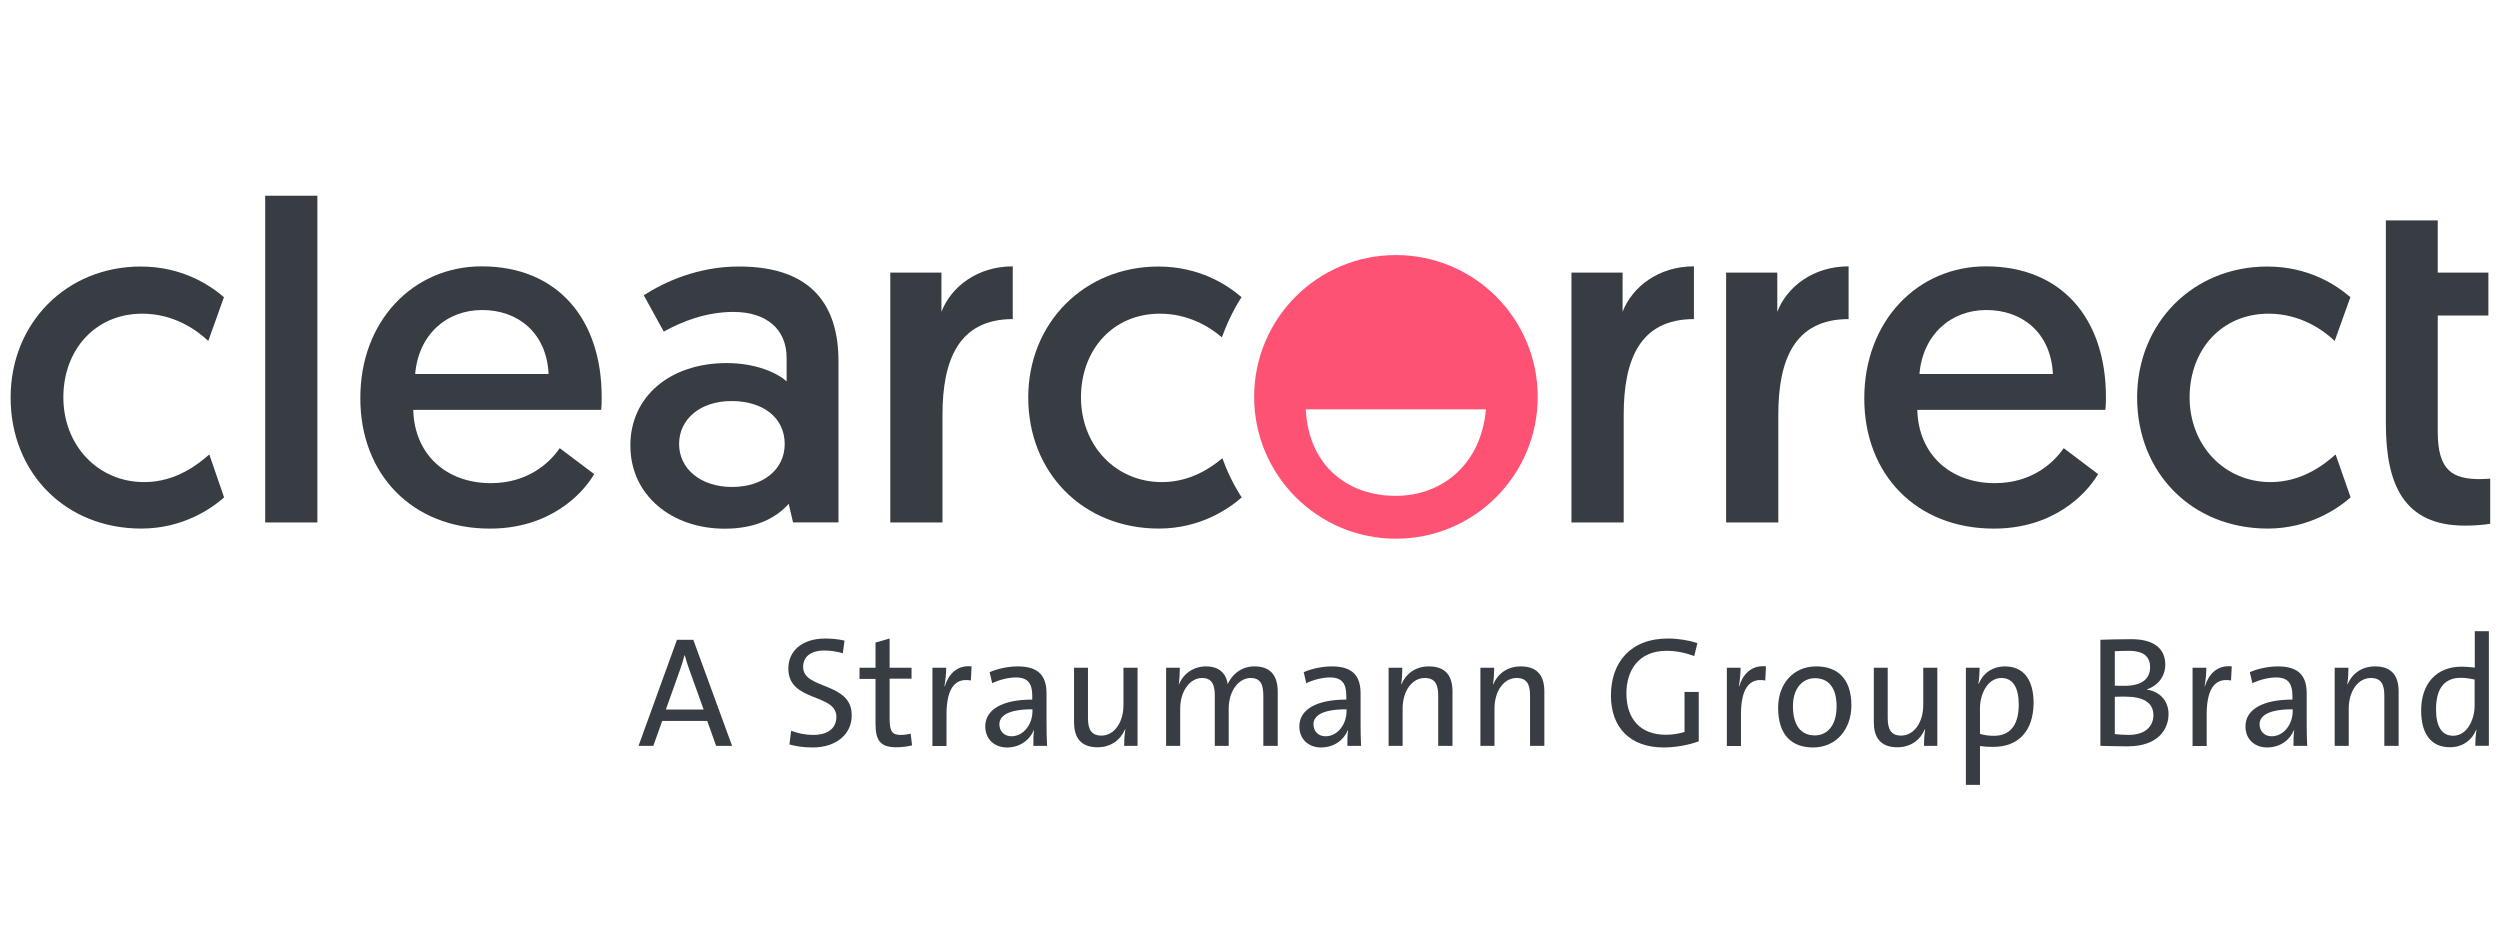 <?xml version="1.0" encoding="UTF-8"?>
<svg xmlns="http://www.w3.org/2000/svg" xmlns:xlink="http://www.w3.org/1999/xlink" version="1.1" id="Layer_1" x="0px" y="0px" width="81.285px" height="30.26px" viewBox="0 0 81.285 30.26" xml:space="preserve">
<g>
	<g>
		<path fill="#373D42" d="M6.772,11.086c-0.374-0.356-1.12-0.887-2.144-0.887c-1.539,0-2.568,1.183-2.568,2.72    c0,1.557,1.119,2.756,2.63,2.756c1.04,0,1.77-0.595,2.115-0.899l0.481,1.396c-0.401,0.357-1.334,1.014-2.692,1.014    c-2.473,0-4.249-1.821-4.249-4.261c0-2.426,1.821-4.259,4.231-4.259c1.335,0,2.24,0.595,2.705,0.996L6.772,11.086z"></path>
		<path fill="#373D42" d="M8.622,6.364h1.697v10.624H8.622V6.364z"></path>
		<path fill="#373D42" d="M15.659,8.66c2.456,0,3.904,1.697,3.904,4.248c0,0.142,0,0.278-0.017,0.419h-6.109    c0.034,1.45,1.075,2.382,2.522,2.382c1.228,0,1.929-0.684,2.24-1.138l1.12,0.844c-0.39,0.667-1.46,1.772-3.389,1.772    c-2.535,0-4.214-1.772-4.214-4.231C11.705,10.438,13.437,8.66,15.659,8.66z M17.837,12.161c-0.063-1.34-0.996-2.081-2.16-2.081    c-1.166,0-2.071,0.808-2.178,2.081H17.837z"></path>
		<path fill="#373D42" d="M23.63,11.805c0.934,0,1.635,0.313,1.946,0.595v-0.765c0-0.932-0.656-1.493-1.726-1.493    c-0.898,0-1.68,0.312-2.268,0.64l-0.651-1.182c0.651-0.419,1.742-0.935,3.095-0.935c2.409,0,3.236,1.306,3.236,3.078v5.243h-1.477    l-0.141-0.604c-0.419,0.464-1.075,0.808-2.082,0.808c-1.709,0-3.066-1.074-3.066-2.702C20.49,12.908,21.769,11.805,23.63,11.805z     M23.805,15.833c0.996,0,1.709-0.559,1.709-1.396c0-0.853-0.701-1.398-1.726-1.398c-1.029,0-1.708,0.595-1.708,1.398    C22.08,15.239,22.776,15.833,23.805,15.833z"></path>
		<path fill="#373D42" d="M32.93,10.375c-1.77,0-2.286,1.351-2.286,3.111v3.501h-1.697V8.864h1.663v1.274    c0.312-0.81,1.166-1.478,2.319-1.478V10.375z"></path>
		<path fill="#373D42" d="M55.076,10.375c-1.776,0-2.283,1.351-2.283,3.111v3.501h-1.699V8.864h1.663v1.274    c0.313-0.81,1.166-1.478,2.319-1.478V10.375z"></path>
		<path fill="#373D42" d="M60.105,10.375c-1.775,0-2.285,1.351-2.285,3.111v3.501h-1.697V8.864h1.664v1.274    c0.312-0.81,1.165-1.478,2.318-1.478V10.375z"></path>
		<path fill="#373D42" d="M64.57,8.66c2.46,0,3.902,1.697,3.902,4.248c0,0.142,0,0.278-0.019,0.419H62.34    c0.034,1.45,1.075,2.382,2.52,2.382c1.225,0,1.928-0.684,2.24-1.138l1.118,0.844c-0.392,0.667-1.466,1.772-3.389,1.772    c-2.534,0-4.214-1.772-4.214-4.231C60.615,10.438,62.346,8.66,64.57,8.66z M66.748,12.161c-0.063-1.34-0.996-2.081-2.162-2.081    c-1.165,0-2.07,0.808-2.177,2.081H66.748z"></path>
		<path fill="#373D42" d="M75.91,11.086c-0.371-0.356-1.118-0.887-2.149-0.887c-1.537,0-2.568,1.183-2.568,2.72    c0,1.557,1.122,2.756,2.632,2.756c1.041,0,1.775-0.595,2.115-0.899l0.488,1.396c-0.409,0.357-1.344,1.014-2.694,1.014    c-2.472,0-4.248-1.821-4.248-4.261c0-2.426,1.821-4.259,4.231-4.259c1.336,0,2.24,0.595,2.703,0.996L75.91,11.086z"></path>
		<path fill="#373D42" d="M77.581,7.167h1.68v1.697h1.646v1.396h-1.646v3.781c0,1.26,0.481,1.537,1.379,1.537    c0.142,0,0.327-0.016,0.327-0.016v1.466c0,0-0.292,0.062-0.825,0.062c-1.974,0-2.568-1.323-2.568-3.315V10.26V8.864V7.167H77.581z    "></path>
	</g>
</g>
<path fill="#FD5274" d="M45.387,8.293c-2.547,0-4.61,2.064-4.61,4.611c0,2.544,2.063,4.611,4.61,4.611  c2.546,0,4.61-2.066,4.61-4.611C49.997,10.357,47.933,8.293,45.387,8.293z M45.377,16.122c-1.581,0-2.837-1.006-2.92-2.812h5.855  C48.17,15.029,46.953,16.122,45.377,16.122z"></path>
<path fill="#373D42" d="M39.729,10.968c-0.402-0.344-1.097-0.769-2.014-0.769c-1.539,0-2.568,1.183-2.568,2.72  c0,1.557,1.12,2.756,2.63,2.756c0.911,0,1.584-0.453,1.968-0.777c0.255,0.731,0.628,1.274,0.628,1.274  c-0.402,0.357-1.335,1.014-2.693,1.014c-2.472,0-4.248-1.821-4.248-4.261c0-2.426,1.821-4.259,4.231-4.259  c1.334,0,2.24,0.595,2.704,0.996C40.375,9.656,40.018,10.16,39.729,10.968z"></path>
<g>
	<path fill="#373D42" d="M23.284,24.251l-0.288-0.81h-1.465l-0.289,0.81h-0.481l1.25-3.449h0.531l1.261,3.449H23.284z    M22.414,21.777c-0.063-0.168-0.107-0.319-0.147-0.468h-0.012c-0.039,0.148-0.085,0.3-0.141,0.458l-0.464,1.302h1.228   L22.414,21.777z"></path>
	<path fill="#373D42" d="M26.424,24.303c-0.282,0-0.543-0.036-0.757-0.097l0.056-0.447c0.22,0.085,0.469,0.137,0.724,0.137   c0.396,0,0.747-0.166,0.747-0.589c0-0.774-1.562-0.47-1.562-1.568c0-0.565,0.43-0.978,1.205-0.978c0.197,0,0.43,0.021,0.622,0.068   l-0.056,0.411c-0.187-0.056-0.396-0.089-0.595-0.089c-0.469,0-0.695,0.216-0.695,0.537c0,0.741,1.579,0.477,1.579,1.561   C27.703,23.86,27.2,24.303,26.424,24.303z"></path>
	<path fill="#373D42" d="M29.146,24.297c-0.521,0-0.679-0.216-0.679-0.765v-1.458h-0.52v-0.363h0.52v-0.82l0.458-0.13v0.95h0.713   v0.355h-0.713v1.296c0,0.419,0.08,0.533,0.363,0.533c0.118,0,0.232-0.018,0.322-0.04l0.045,0.38   C29.507,24.274,29.31,24.297,29.146,24.297z"></path>
	<path fill="#373D42" d="M31.567,22.125c-0.538-0.099-0.792,0.293-0.792,1.106v1.025h-0.458v-2.546h0.447   c0,0.157-0.018,0.396-0.057,0.604h0.012c0.107-0.35,0.367-0.7,0.871-0.648L31.567,22.125z"></path>
	<path fill="#373D42" d="M33.598,24.251c0-0.182,0-0.361,0.022-0.504h-0.012c-0.125,0.311-0.446,0.556-0.865,0.556   s-0.708-0.277-0.708-0.684c0-0.55,0.554-0.873,1.528-0.873v-0.119c0-0.4-0.136-0.601-0.539-0.601c-0.237,0-0.548,0.081-0.763,0.188   l-0.085-0.361c0.244-0.103,0.583-0.186,0.917-0.186c0.713,0,0.934,0.344,0.934,0.887v0.967c0,0.238,0.006,0.509,0.017,0.73H33.598z    M33.569,23.062c-0.832,0-1.075,0.233-1.075,0.488c0,0.219,0.153,0.389,0.39,0.389c0.408,0,0.685-0.406,0.685-0.808V23.062z"></path>
	<path fill="#373D42" d="M36.55,24.251c0-0.154,0.012-0.383,0.041-0.537h-0.012c-0.147,0.344-0.458,0.583-0.894,0.583   c-0.583,0-0.764-0.362-0.764-0.816v-1.77h0.453v1.636c0,0.355,0.102,0.57,0.436,0.57c0.419,0,0.718-0.429,0.718-0.989v-1.217h0.458   v2.54H36.55z"></path>
	<path fill="#373D42" d="M41.076,24.251v-1.628c0-0.348-0.079-0.579-0.413-0.579c-0.363,0-0.713,0.386-0.713,1.002v1.205h-0.452   v-1.628c0-0.324-0.068-0.579-0.413-0.579c-0.39,0-0.712,0.419-0.712,1.002v1.205h-0.458v-2.54h0.446   c0,0.153-0.011,0.385-0.034,0.537l0.005,0.006c0.147-0.355,0.475-0.587,0.883-0.587c0.538,0,0.679,0.367,0.701,0.577   c0.108-0.239,0.379-0.577,0.872-0.577c0.481,0,0.757,0.253,0.757,0.83v1.754H41.076z"></path>
	<path fill="#373D42" d="M43.808,24.251c0-0.182,0-0.361,0.024-0.504h-0.013c-0.124,0.311-0.446,0.556-0.865,0.556   c-0.418,0-0.707-0.277-0.707-0.684c0-0.55,0.554-0.873,1.527-0.873v-0.119c0-0.4-0.137-0.601-0.537-0.601   c-0.239,0-0.55,0.081-0.765,0.188l-0.083-0.361c0.241-0.103,0.581-0.186,0.916-0.186c0.712,0,0.933,0.344,0.933,0.887v0.967   c0,0.238,0.004,0.509,0.016,0.73H43.808z M43.78,23.062c-0.832,0-1.074,0.233-1.074,0.488c0,0.219,0.151,0.389,0.391,0.389   c0.407,0,0.684-0.406,0.684-0.808V23.062z"></path>
	<path fill="#373D42" d="M46.762,24.251v-1.636c0-0.355-0.098-0.571-0.437-0.571c-0.419,0-0.72,0.431-0.72,0.99v1.217h-0.456v-2.54   h0.446c0,0.153-0.01,0.385-0.039,0.537h0.01c0.147-0.344,0.458-0.581,0.895-0.581c0.583,0,0.765,0.359,0.765,0.814v1.77H46.762z"></path>
	<path fill="#373D42" d="M49.748,24.251v-1.636c0-0.355-0.097-0.571-0.437-0.571c-0.419,0-0.719,0.431-0.719,0.99v1.217h-0.458   v-2.54h0.448c0,0.153-0.012,0.385-0.04,0.537h0.01c0.148-0.344,0.459-0.581,0.896-0.581c0.583,0,0.765,0.359,0.765,0.814v1.77   H49.748z"></path>
	<path fill="#373D42" d="M54.093,24.303c-1.081,0-1.715-0.635-1.715-1.688c0-1.078,0.634-1.854,1.856-1.854   c0.34,0,0.66,0.057,0.956,0.147l-0.103,0.423c-0.282-0.106-0.589-0.17-0.9-0.17c-0.927,0-1.306,0.656-1.306,1.381   c0,0.859,0.476,1.348,1.277,1.348c0.233,0,0.425-0.034,0.613-0.091v-1.302h0.462v1.607C54.891,24.228,54.472,24.303,54.093,24.303z   "></path>
	<path fill="#373D42" d="M57.396,22.125c-0.537-0.099-0.79,0.293-0.79,1.106v1.025h-0.459v-2.546h0.447   c0,0.157-0.019,0.396-0.058,0.604h0.012c0.106-0.35,0.367-0.7,0.871-0.648L57.396,22.125z"></path>
	<path fill="#373D42" d="M58.952,24.303c-0.691,0-1.138-0.396-1.138-1.296c0-0.747,0.47-1.34,1.24-1.34   c0.648,0,1.142,0.355,1.142,1.272C60.196,23.708,59.703,24.303,58.952,24.303z M59.008,22.051c-0.362,0-0.712,0.284-0.712,0.91   c0,0.61,0.249,0.95,0.712,0.95c0.379,0,0.707-0.292,0.707-0.944C59.715,22.39,59.478,22.051,59.008,22.051z"></path>
	<path fill="#373D42" d="M62.556,24.251c0-0.154,0.012-0.383,0.039-0.537h-0.012c-0.146,0.344-0.458,0.583-0.893,0.583   c-0.583,0-0.765-0.362-0.765-0.816v-1.77h0.452v1.636c0,0.355,0.103,0.57,0.435,0.57c0.419,0,0.72-0.429,0.72-0.989v-1.217h0.458   v2.54H62.556z"></path>
	<path fill="#373D42" d="M64.808,24.284c-0.158,0-0.284-0.006-0.431-0.027v1.263h-0.458v-3.809h0.446   c0,0.142-0.012,0.375-0.04,0.516l0.013,0.006c0.142-0.352,0.452-0.565,0.853-0.565c0.595,0,0.929,0.419,0.929,1.193   C66.113,23.769,65.627,24.284,64.808,24.284z M65.072,22.044c-0.458,0-0.695,0.54-0.695,0.979v0.838   c0.131,0.039,0.276,0.063,0.452,0.063c0.48,0,0.809-0.288,0.809-1.023C65.634,22.356,65.451,22.044,65.072,22.044z"></path>
	<path fill="#373D42" d="M69.17,24.267c-0.249,0-0.546-0.01-0.878-0.016v-3.449c0.249-0.008,0.593-0.02,1.006-0.02   c0.741,0,1.104,0.312,1.104,0.827c0,0.362-0.216,0.674-0.595,0.805v0.01c0.419,0.058,0.701,0.367,0.701,0.792   C70.509,23.69,70.192,24.267,69.17,24.267z M69.219,21.161c-0.164,0-0.328,0.008-0.458,0.012v1.12   c0.097,0.006,0.188,0.006,0.31,0.006c0.567,0,0.838-0.225,0.838-0.604C69.908,21.389,69.746,21.161,69.219,21.161z M69.083,22.65   c-0.056,0-0.237,0-0.322,0.005v1.213c0.091,0.01,0.288,0.027,0.44,0.027c0.561,0,0.815-0.284,0.815-0.646   C70.011,22.813,69.644,22.65,69.083,22.65z"></path>
	<path fill="#373D42" d="M72.54,22.125c-0.538-0.099-0.792,0.293-0.792,1.106v1.025h-0.459v-2.546h0.448   c0,0.157-0.018,0.396-0.057,0.604h0.01c0.108-0.35,0.367-0.7,0.873-0.648L72.54,22.125z"></path>
	<path fill="#373D42" d="M74.57,24.251c0-0.182,0-0.361,0.024-0.504h-0.013c-0.126,0.311-0.446,0.556-0.865,0.556   c-0.418,0-0.707-0.277-0.707-0.684c0-0.55,0.554-0.873,1.527-0.873v-0.119c0-0.4-0.137-0.601-0.537-0.601   c-0.239,0-0.55,0.081-0.765,0.188l-0.083-0.361c0.241-0.103,0.581-0.186,0.914-0.186c0.714,0,0.935,0.344,0.935,0.887v0.967   c0,0.238,0.004,0.509,0.016,0.73H74.57z M74.543,23.062c-0.832,0-1.075,0.233-1.075,0.488c0,0.219,0.152,0.389,0.39,0.389   c0.409,0,0.686-0.406,0.686-0.808V23.062z"></path>
	<path fill="#373D42" d="M77.524,24.251v-1.636c0-0.355-0.098-0.571-0.438-0.571c-0.418,0-0.719,0.431-0.719,0.99v1.217H75.91v-2.54   h0.448c0,0.153-0.012,0.385-0.039,0.537h0.01c0.147-0.344,0.458-0.581,0.895-0.581c0.583,0,0.765,0.359,0.765,0.814v1.77H77.524z"></path>
	<path fill="#373D42" d="M80.481,24.251c0-0.143,0.012-0.367,0.039-0.514l-0.012-0.008c-0.14,0.348-0.45,0.567-0.854,0.567   c-0.62,0-0.933-0.453-0.933-1.193c0-0.89,0.51-1.427,1.313-1.427c0.136,0,0.276,0.012,0.431,0.03v-1.184h0.458v3.728H80.481z    M80.466,22.096c-0.154-0.033-0.307-0.058-0.455-0.058c-0.485,0-0.806,0.289-0.806,1.023c0,0.55,0.18,0.861,0.558,0.861   c0.458,0,0.697-0.537,0.697-0.979v-0.848H80.466z"></path>
</g>
</svg>
